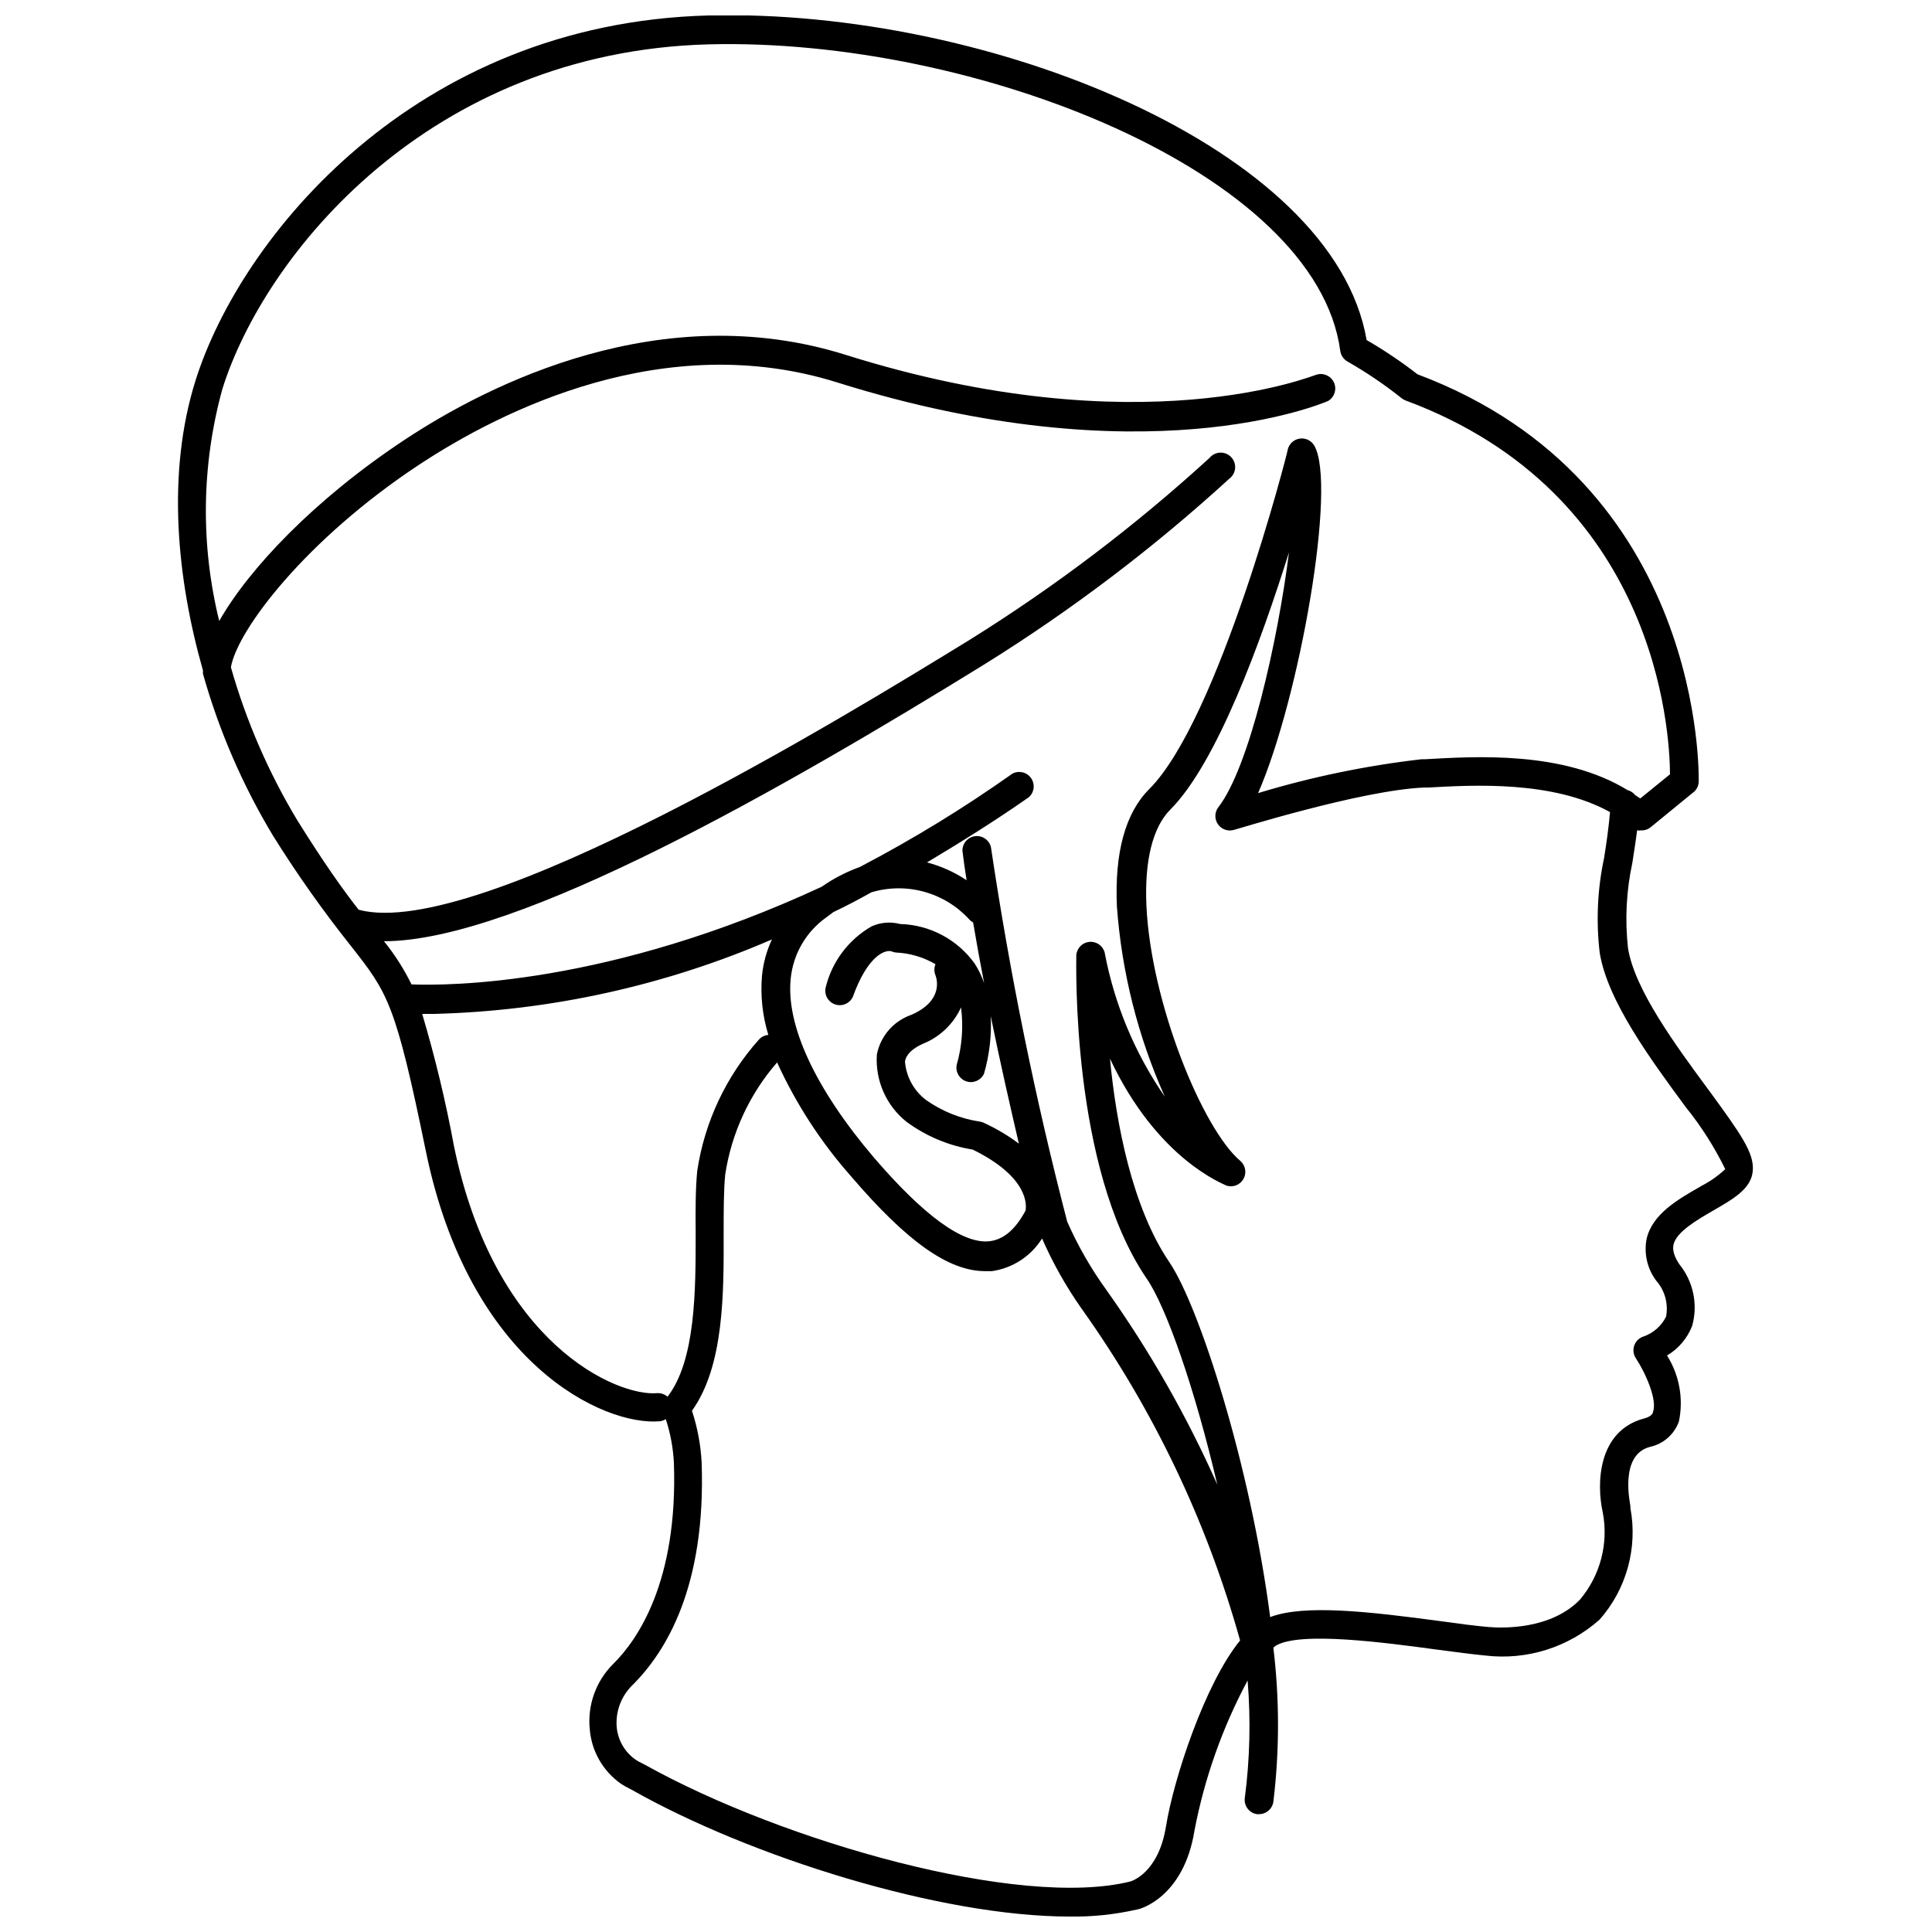<?xml version="1.0" encoding="UTF-8"?>
<!-- Uploaded to: ICON Repo, www.iconrepo.com, Generator: ICON Repo Mixer Tools -->
<svg width="800px" height="800px" version="1.1" viewBox="144 144 512 512" xmlns="http://www.w3.org/2000/svg">
 <defs>
  <clipPath id="a">
   <path d="m191 148.09h418v503.81h-418z"/>
  </clipPath>
 </defs>
 <g clip-path="url(#a)">
  <path d="m596.8 432.85c-8.766-11.859-19.629-26.66-21.359-37.574v-0.004c-0.844-7.551-0.453-15.191 1.152-22.617 0.418-2.781 0.891-5.668 1.258-8.605h0.004c0.398 0.062 0.805 0.062 1.207 0h0.418c0.758-0.086 1.469-0.398 2.047-0.895l11.547-9.445c0.664-0.676 1.059-1.57 1.102-2.519 0-0.789 1.996-79.297-74.523-108-4.285-3.324-8.793-6.359-13.488-9.078-8.711-50.906-100.29-87.852-174.39-86.016-78.039 2.047-124.01 58.883-135.92 96.617-7.82 24.77-4.934 52.848 1.941 76.988-0.035 0.297-0.035 0.594 0 0.891 4.238 15.039 10.469 29.441 18.523 42.824 6.34 10.168 13.262 19.965 20.73 29.336 9.762 12.438 11.754 15.062 19.785 54.211 11.598 56.68 47.23 72.949 61.98 71.688v0.004c0.578-0.062 1.137-0.262 1.625-0.578 1.23 3.754 1.953 7.652 2.152 11.598 1.102 31.488-9.656 46.969-16.164 53.371-4.508 4.516-6.758 10.812-6.141 17.16 0.453 5.816 3.473 11.125 8.242 14.484 0.703 0.469 1.441 0.891 2.203 1.262l0.789 0.418c31.484 17.793 81.762 33.535 115.93 33.535 6.039 0.098 12.062-0.539 17.949-1.887 0.523 0 12.332-3.098 15.168-20.992 2.66-13.859 7.402-27.234 14.062-39.676 0.855 10.352 0.609 20.766-0.734 31.066-0.312 2.086 1.117 4.035 3.203 4.356h0.578-0.004c1.891-0.004 3.496-1.383 3.781-3.254 1.645-13.574 1.645-27.305 0-40.879l0.578-0.473c6.352-3.938 29.18-0.84 42.77 0.996 5.246 0.684 9.5 1.258 12.859 1.574h-0.004c10.996 1.297 22.02-2.18 30.281-9.551 7.109-8.074 10.109-18.973 8.137-29.547 0.008-0.156 0.008-0.316 0-0.473 0-0.578-3.098-13.645 5.246-15.742 3.523-0.785 6.398-3.32 7.609-6.719 1.258-6.012 0.129-12.281-3.148-17.477 3.043-1.801 5.391-4.574 6.664-7.871 1.578-5.672 0.305-11.758-3.41-16.32-2.047-3.043-1.625-4.672-1.523-5.246 0.789-3.359 6.246-6.508 10.496-8.973 5.246-3.043 10.078-5.719 10.496-10.496 0.422-4.781-3.148-9.766-11.699-21.469zm-391.61-111.99c1.625-9.812 19.891-33.953 50.012-53.793 21.676-14.273 64.867-36.055 110.63-21.727 81.238 25.504 128.11 5.773 130.1 4.934h0.004c1.688-0.973 2.379-3.062 1.598-4.852-0.777-1.789-2.777-2.707-4.644-2.129-0.473 0-46.496 19.363-124.75-5.246-48.754-15.324-94.465 7.609-117.08 22.617-23.773 15.742-41.145 34.113-48.965 47.914h0.004c-4.992-20.234-4.703-41.414 0.836-61.508 11.18-35.633 54.793-89.32 128.84-91.316 70.691-1.836 161.06 33.953 167.41 81.238l0.004 0.004c0.164 1.195 0.883 2.246 1.941 2.832 5.019 2.863 9.809 6.109 14.324 9.711 0.305 0.242 0.641 0.434 1 0.574 66.598 24.664 70.062 87.641 70.113 99.082l-7.871 6.402-1.363-0.891h-0.004c-0.504-0.645-1.203-1.105-1.992-1.312-17.16-10.496-40.461-8.922-53.633-8.188l-1 0.004c-14.672 1.688-29.16 4.691-43.297 8.973 10.969-25.086 20.992-81.922 14.852-92.156-0.801-1.312-2.312-2.019-3.836-1.789s-2.762 1.348-3.144 2.84c0 0.734-18.316 71.688-36.734 90.055-6.297 6.297-9.184 16.742-8.555 31.066v0.004c1.27 17.422 5.566 34.488 12.699 50.434-7.938-11.496-13.375-24.531-15.953-38.258-0.504-1.785-2.215-2.949-4.059-2.769s-3.297 1.656-3.445 3.504c0 2.258-1.363 56.207 18.527 85.543 5.246 7.453 12.859 29.23 18.84 54.789-8.023-18.078-17.832-35.309-29.285-51.434-4.133-5.699-7.652-11.82-10.496-18.262-8.488-32.699-15.23-65.824-20.207-99.238-0.453-1.902-2.262-3.156-4.199-2.914-1.938 0.242-3.383 1.902-3.356 3.856 0.316 2.57 0.684 5.246 1.102 7.82-3.211-2.148-6.758-3.746-10.496-4.723 8.766-5.246 17.738-10.812 26.977-17.266h-0.004c1.469-1.289 1.73-3.469 0.613-5.07-1.113-1.598-3.254-2.106-4.969-1.176-12.902 9.133-26.402 17.391-40.406 24.719-3.598 1.293-7 3.059-10.129 5.25-56.523 26.238-99.086 26.238-108.69 25.871-1.996-4.074-4.441-7.914-7.297-11.441 35.477 0 106.64-40.988 159.28-73.473 23.043-14.359 44.723-30.801 64.762-49.121 0.875-0.656 1.426-1.656 1.52-2.746 0.09-1.09-0.289-2.168-1.047-2.957-0.754-0.793-1.809-1.227-2.902-1.188-1.094 0.035-2.121 0.539-2.816 1.383-19.652 17.965-40.91 34.09-63.504 48.176-32.535 19.996-130.52 80.031-162 71.582-4.144-5.246-9.395-12.699-16.27-23.723v0.004c-7.621-12.672-13.535-26.297-17.582-40.516zm148.36 82.445c0.652-6.492 4.078-12.383 9.395-16.164l1.891-1.418c3.324-1.574 6.684-3.324 10.078-5.246h-0.004c4.543-1.359 9.375-1.414 13.949-0.16 4.574 1.25 8.703 3.762 11.922 7.246 0.309 0.363 0.684 0.664 1.102 0.891 0.891 5.246 1.891 10.812 2.938 16.164h0.004c-0.617-1.848-1.465-3.613-2.519-5.25-4.586-6.402-11.91-10.289-19.785-10.496-2.516-0.672-5.188-0.449-7.559 0.633-6.055 3.484-10.43 9.281-12.121 16.059-0.516 1.926 0.535 3.922 2.41 4.594s3.953-0.207 4.777-2.023c3.883-10.812 8.5-12.543 10.234-12.02 0.367 0.168 0.754 0.273 1.156 0.316 3.699 0.156 7.301 1.223 10.496 3.098-0.391 0.941-0.391 1.996 0 2.938 0.418 1.102 2.047 6.824-6.453 10.496h-0.004c-4.672 1.641-8.129 5.633-9.078 10.496-0.465 6.879 2.477 13.551 7.871 17.844 5.176 3.809 11.184 6.328 17.527 7.348 15.062 7.398 14.223 14.906 14.012 16.164-2.832 5.246-5.984 7.715-9.605 8.133-7.031 0.734-17.32-6.719-30.648-22.25-15.426-18.16-23.297-34.953-21.984-47.391zm51.219 38.258c-0.332-0.152-0.688-0.258-1.051-0.316-5.113-0.766-9.98-2.707-14.219-5.668-3.269-2.438-5.336-6.164-5.668-10.23 0.262-1.836 1.836-3.41 4.723-4.723 4.496-1.793 8.125-5.25 10.129-9.656 0.66 5.113 0.266 10.312-1.156 15.27-0.352 1.898 0.766 3.762 2.606 4.348 1.836 0.586 3.824-0.289 4.637-2.039 1.438-4.957 2.043-10.117 1.785-15.27 2.519 12.438 5.246 24.246 7.453 33.797-2.887-2.168-6.004-4.016-9.289-5.512zm-86.645 71.637c-10.496 0.945-43.035-12.859-53.844-65.602-2.176-11.773-4.977-23.426-8.398-34.898h3.098c30.848-0.785 61.262-7.484 89.582-19.734-1.402 3.016-2.289 6.246-2.621 9.551-0.457 5.309 0.113 10.656 1.68 15.746-0.973 0.078-1.875 0.531-2.519 1.258-8.703 9.75-14.375 21.824-16.324 34.742-0.473 4.777-0.473 10.496-0.418 16.742 0 14.957 0 33.48-7.453 43.141-0.766-0.672-1.766-1.012-2.781-0.945zm134.88 114.77c-1.996 12.438-9.133 14.535-9.445 14.641-29.23 7.293-91.945-10.496-128.52-30.859l-0.996-0.523h-0.004c-0.469-0.215-0.926-0.461-1.363-0.734-3.016-1.996-4.949-5.266-5.25-8.867-0.309-4.082 1.188-8.09 4.094-10.969 9.027-8.922 19.574-26.238 18.422-59.039v-0.004c-0.238-4.676-1.105-9.301-2.57-13.75 8.5-11.809 8.449-31.172 8.398-46.863 0-5.93 0-11.547 0.418-15.742 1.676-11.008 6.441-21.309 13.75-29.707 5.027 11.039 11.68 21.266 19.73 30.336 14.695 17.16 25.715 24.98 35.371 24.98h1.84c5.484-0.789 10.344-3.957 13.277-8.66 2.863 6.547 6.379 12.789 10.496 18.629 18.988 26.645 33.195 56.391 41.984 87.906-9.344 11.441-17.637 36.789-19.629 49.227zm141.7-169.56c-5.984 3.41-12.754 7.242-14.328 13.855-0.773 3.922 0.16 7.988 2.574 11.176 2.273 2.602 3.219 6.106 2.57 9.5-1.227 2.465-3.375 4.352-5.984 5.246-1.133 0.367-2.031 1.238-2.43 2.356-0.402 1.121-0.258 2.367 0.387 3.367 2.57 3.883 5.773 11.074 4.566 14.273 0 0.367-0.473 1.258-2.363 1.73-12.387 3.305-12.594 17.477-10.969 24.77v0.004c1.617 8.262-0.602 16.812-6.035 23.246-7.766 7.977-20.52 7.559-24.246 7.242-3.727-0.316-7.504-0.84-12.492-1.523-19.469-2.625-36.367-4.512-45.344-1.102-5.246-40.305-18.84-82.445-26.711-94.043-9.867-14.535-14.117-36.734-15.742-53.949 12.543 26.715 30.07 33.168 30.859 33.641 1.723 0.559 3.602-0.168 4.504-1.742 0.898-1.57 0.574-3.562-0.781-4.766-10.023-8.398-23.773-41.984-24.93-67.75-0.523-11.914 1.68-20.676 6.297-25.348 12.438-12.438 24.141-44.816 31.488-68.223-2.988 23.77-10.543 57.148-18.785 67.645-0.953 1.32-0.969 3.102-0.031 4.438 0.934 1.336 2.609 1.934 4.18 1.492 0.316 0 33.586-10.496 50.328-11.23h1.156c12.02-0.684 33.113-1.891 48.23 6.508-0.367 4.199-0.945 8.238-1.574 12.176h-0.004c-1.754 8.242-2.144 16.715-1.156 25.082 2.047 12.754 13.539 28.34 22.777 40.883 4.106 5.082 7.625 10.609 10.496 16.48-1.957 1.824-4.168 3.363-6.559 4.566z"/>
 </g>
</svg>